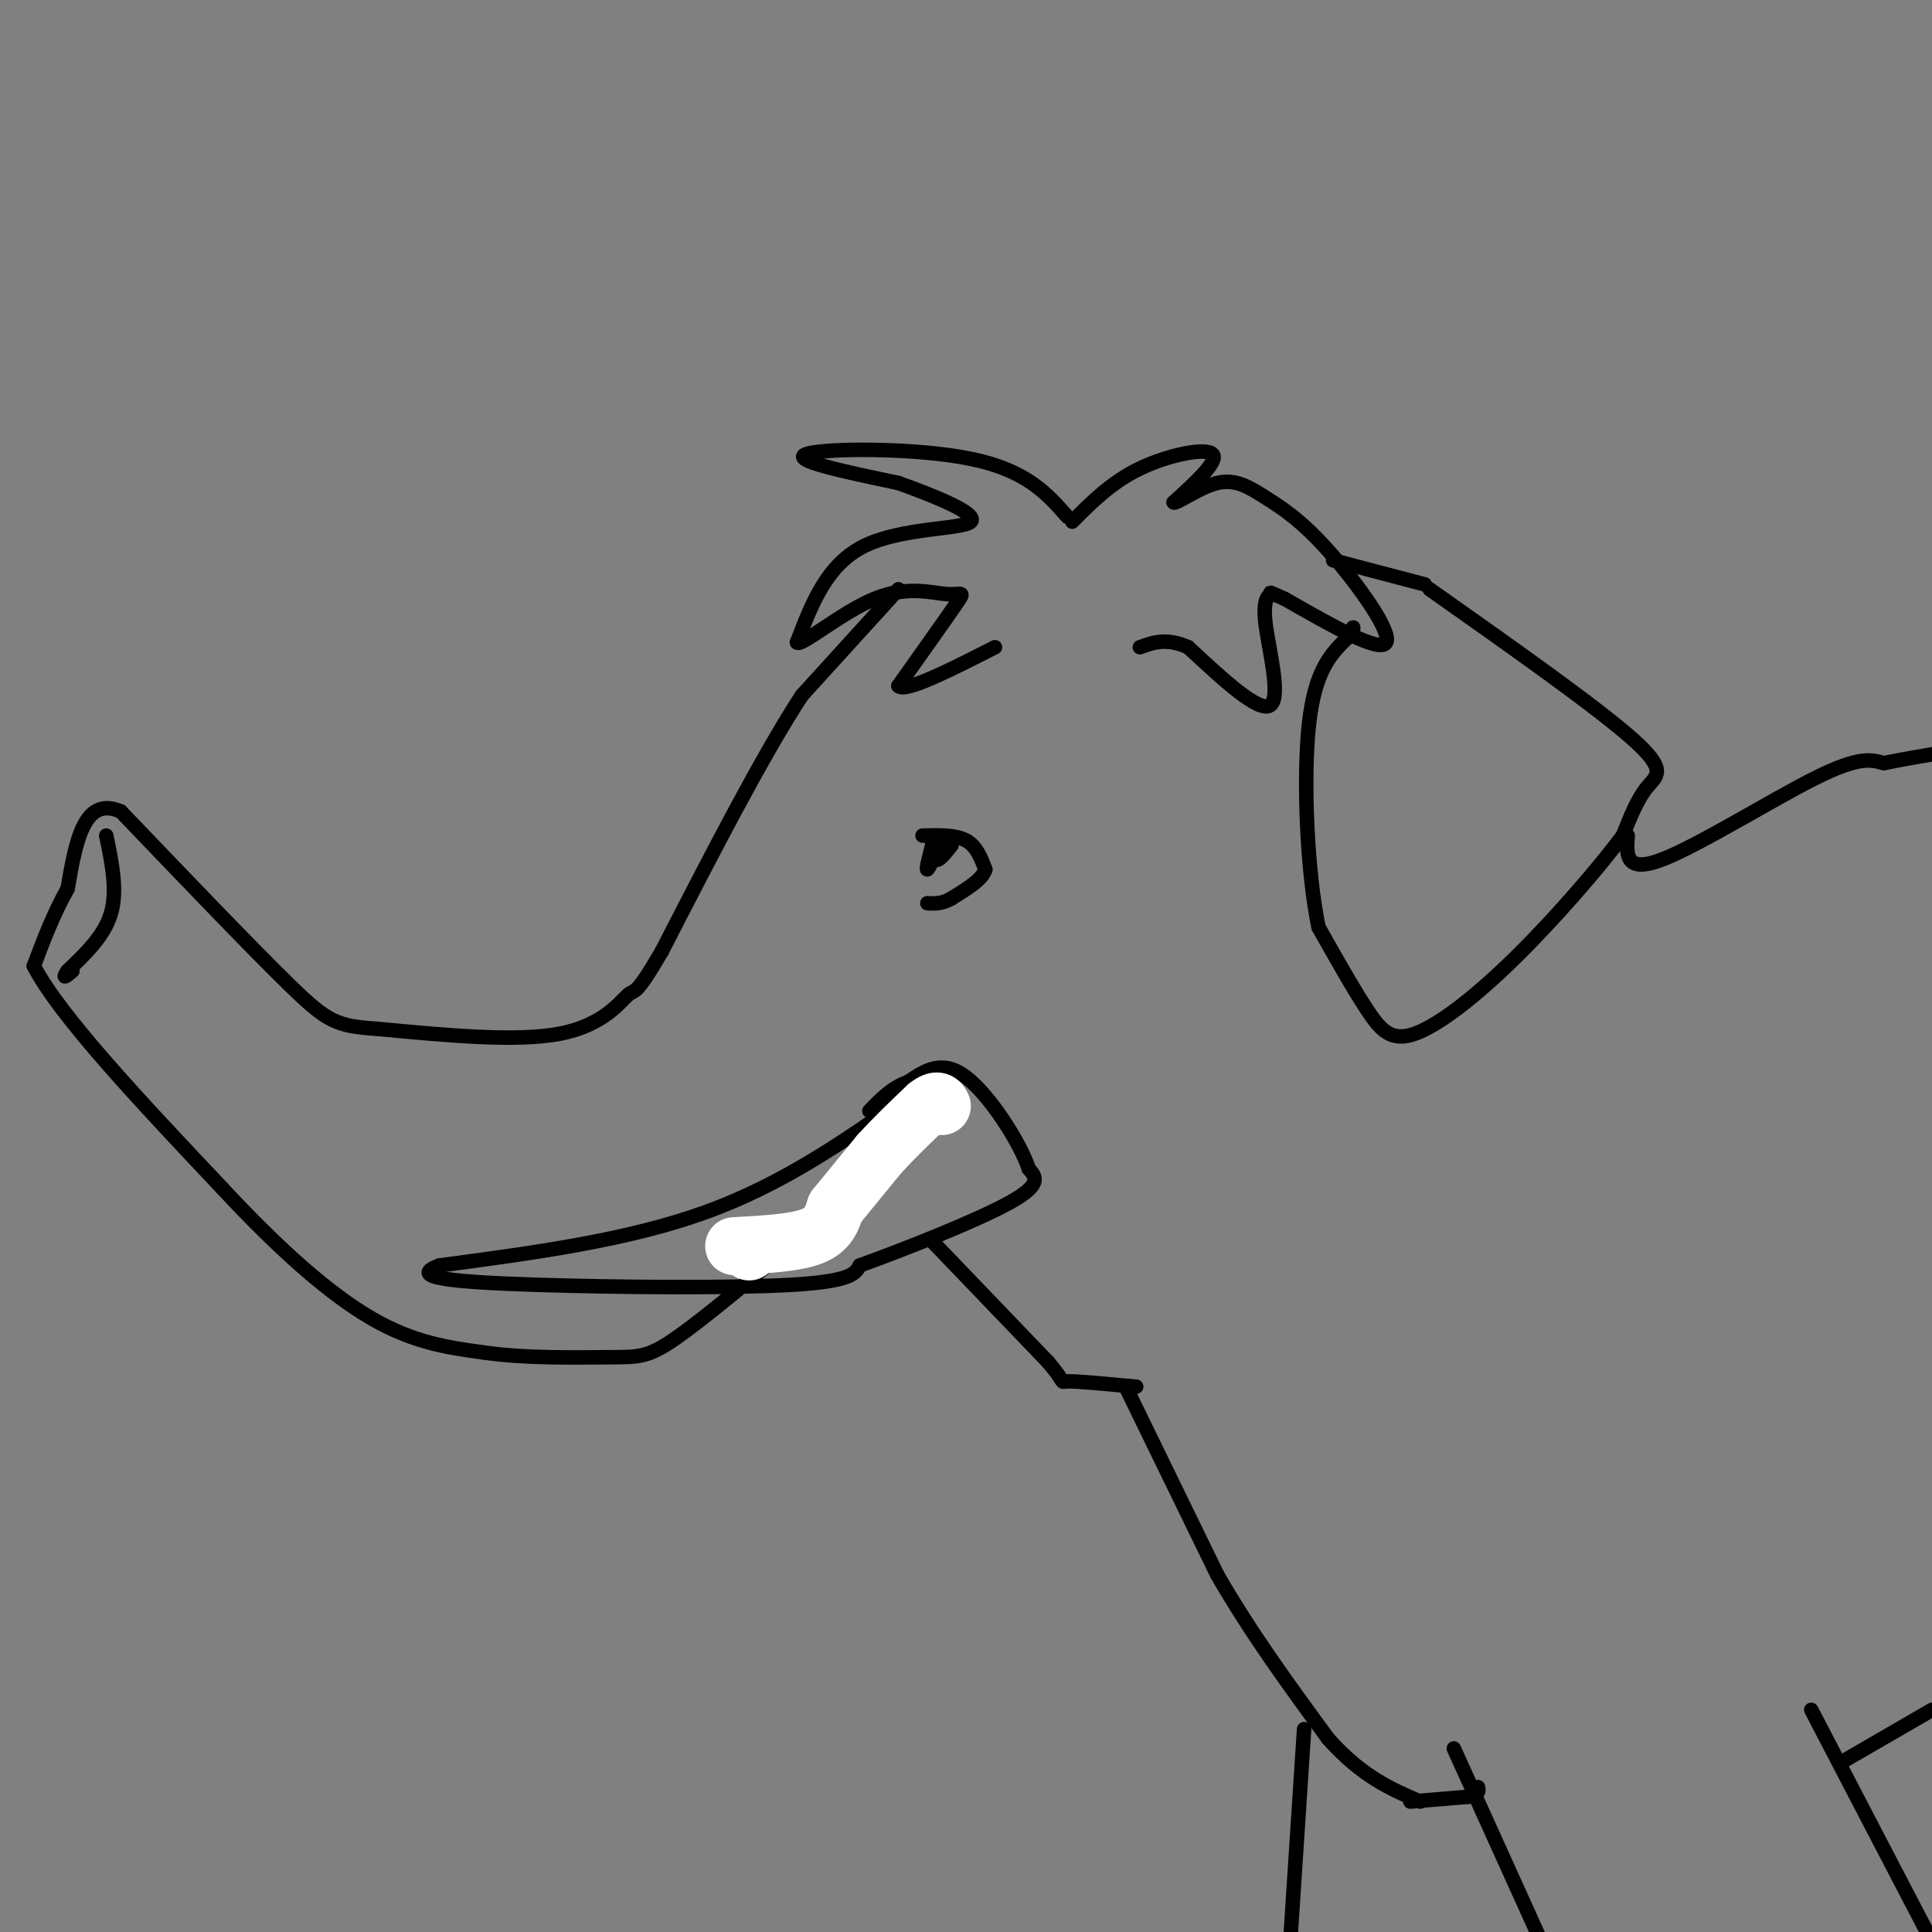 <svg viewBox='0 0 400 400' version='1.1' xmlns='http://www.w3.org/2000/svg' xmlns:xlink='http://www.w3.org/1999/xlink'><rect x="0" y="0" width="400" height="400" fill="#808080" stroke="none"/><g fill='none' stroke='#000000' stroke-width='3' stroke-linecap='round' stroke-linejoin='round'><path d='M221,107c-4.244,-4.822 -8.489,-9.644 -20,-12c-11.511,-2.356 -30.289,-2.244 -34,-1c-3.711,1.244 7.644,3.622 19,6'/><path d='M186,100c7.476,2.679 16.667,6.375 15,8c-1.667,1.625 -14.190,1.179 -22,5c-7.810,3.821 -10.905,11.911 -14,20'/><path d='M165,133c0.619,1.094 9.166,-6.171 16,-9c6.834,-2.829 11.955,-1.223 15,-1c3.045,0.223 4.013,-0.936 2,2c-2.013,2.936 -7.006,9.968 -12,17'/><path d='M186,142c1.333,1.500 10.667,-3.250 20,-8'/><path d='M222,108c4.067,-4.089 8.133,-8.178 14,-11c5.867,-2.822 13.533,-4.378 15,-3c1.467,1.378 -3.267,5.689 -8,10'/><path d='M243,104c0.336,0.549 5.176,-3.079 9,-4c3.824,-0.921 6.633,0.867 10,3c3.367,2.133 7.291,4.613 13,11c5.709,6.387 13.203,16.682 12,19c-1.203,2.318 -11.101,-3.341 -21,-9'/><path d='M266,124c-3.797,-1.673 -2.791,-1.356 -3,-1c-0.209,0.356 -1.633,0.750 -1,6c0.633,5.250 3.324,15.357 1,17c-2.324,1.643 -9.662,-5.179 -17,-12'/><path d='M246,134c-4.500,-2.000 -7.250,-1.000 -10,0'/><path d='M186,122c0.000,0.000 -20.000,22.000 -20,22'/><path d='M166,144c-8.167,12.500 -18.583,32.750 -29,53'/><path d='M137,197c-5.690,9.750 -5.417,7.625 -7,9c-1.583,1.375 -5.024,6.250 -14,8c-8.976,1.750 -23.488,0.375 -38,-1'/><path d='M78,213c-8.356,-0.556 -10.244,-1.444 -18,-9c-7.756,-7.556 -21.378,-21.778 -35,-36'/><path d='M25,168c-7.667,-3.333 -9.333,6.333 -11,16'/><path d='M14,184c-3.000,5.333 -5.000,10.667 -7,16'/><path d='M7,200c5.333,10.333 22.167,28.167 39,46'/><path d='M46,246c11.933,12.844 22.267,21.956 31,27c8.733,5.044 15.867,6.022 23,7'/><path d='M100,280c8.917,1.298 19.708,1.042 26,1c6.292,-0.042 8.083,0.131 14,-4c5.917,-4.131 15.958,-12.565 26,-21'/><path d='M166,256c7.833,-8.167 14.417,-18.083 21,-28'/><path d='M188,227c-12.917,9.083 -25.833,18.167 -42,24c-16.167,5.833 -35.583,8.417 -55,11'/><path d='M91,262c-6.976,2.560 3.083,3.458 20,4c16.917,0.542 40.690,0.726 53,0c12.310,-0.726 13.155,-2.363 14,-4'/><path d='M178,262c8.889,-3.200 24.111,-9.200 31,-13c6.889,-3.800 5.444,-5.400 4,-7'/><path d='M213,242c-1.733,-5.356 -8.067,-15.244 -13,-19c-4.933,-3.756 -8.467,-1.378 -12,1'/><path d='M188,224c-3.333,1.167 -5.667,3.583 -8,6'/><path d='M193,257c0.000,0.000 24.000,25.000 24,25'/><path d='M217,282c4.044,4.733 2.156,4.067 4,4c1.844,-0.067 7.422,0.467 13,1'/><path d='M234,287c2.167,0.167 1.083,0.083 0,0'/><path d='M233,287c0.000,0.000 19.000,39.000 19,39'/><path d='M252,326c7.000,12.167 15.000,23.083 23,34'/><path d='M275,360c7.000,7.833 13.000,10.417 19,13'/><path d='M301,362c0.000,0.000 19.000,42.000 19,42'/><path d='M270,358c0.000,0.000 -3.000,46.000 -3,46'/><path d='M292,373c0.000,0.000 12.000,-1.000 12,-1'/><path d='M304,372c2.333,-0.500 2.167,-1.250 2,-2'/><path d='M296,122c17.289,12.200 34.578,24.400 42,31c7.422,6.600 4.978,7.600 3,10c-1.978,2.400 -3.489,6.200 -5,10'/><path d='M336,173c-4.611,6.214 -13.638,16.748 -22,25c-8.362,8.252 -16.059,14.222 -21,16c-4.941,1.778 -7.126,-0.635 -10,-5c-2.874,-4.365 -6.437,-10.683 -10,-17'/><path d='M273,192c-2.356,-11.178 -3.244,-30.622 -2,-42c1.244,-11.378 4.622,-14.689 8,-18'/><path d='M279,132c1.500,-3.167 1.250,-2.083 1,-1'/><path d='M295,121c0.000,0.000 -19.000,-5.000 -19,-5'/><path d='M337,173c-0.289,3.933 -0.578,7.867 7,5c7.578,-2.867 23.022,-12.533 32,-17c8.978,-4.467 11.489,-3.733 14,-3'/><path d='M390,158c4.167,-0.833 7.583,-1.417 11,-2'/><path d='M375,354c0.000,0.000 25.000,48.000 25,48'/><path d='M381,365c0.000,0.000 19.000,-11.000 19,-11'/><path d='M22,173c1.167,5.667 2.333,11.333 1,16c-1.333,4.667 -5.167,8.333 -9,12'/><path d='M14,201c-1.333,2.000 -0.167,1.000 1,0'/><path d='M195,174c-1.333,2.917 -2.667,5.833 -3,6c-0.333,0.167 0.333,-2.417 1,-5'/><path d='M193,175c0.333,-0.333 0.667,1.333 1,3'/><path d='M194,178c0.667,0.000 1.833,-1.500 3,-3'/><path d='M191,173c3.417,-0.083 6.833,-0.167 9,1c2.167,1.167 3.083,3.583 4,6'/><path d='M204,180c-0.500,2.000 -3.750,4.000 -7,6'/><path d='M197,186c-2.000,1.167 -3.500,1.083 -5,1'/></g>
<g fill='none' stroke='#FFFFFF' stroke-width='12' stroke-linecap='round' stroke-linejoin='round'><path d='M152,258c6.250,-0.333 12.500,-0.667 16,-2c3.500,-1.333 4.250,-3.667 5,-6'/><path d='M173,250c2.333,-2.833 5.667,-6.917 9,-11'/><path d='M182,239c3.167,-3.500 6.583,-6.750 10,-10'/><path d='M192,229c2.167,-1.667 2.583,-0.833 3,0'/><path d='M155,259c0.000,0.000 0.100,0.100 0.1,0.1'/><path d='M156,258c0.000,0.000 0.100,0.100 0.1,0.1'/></g>
</svg>
